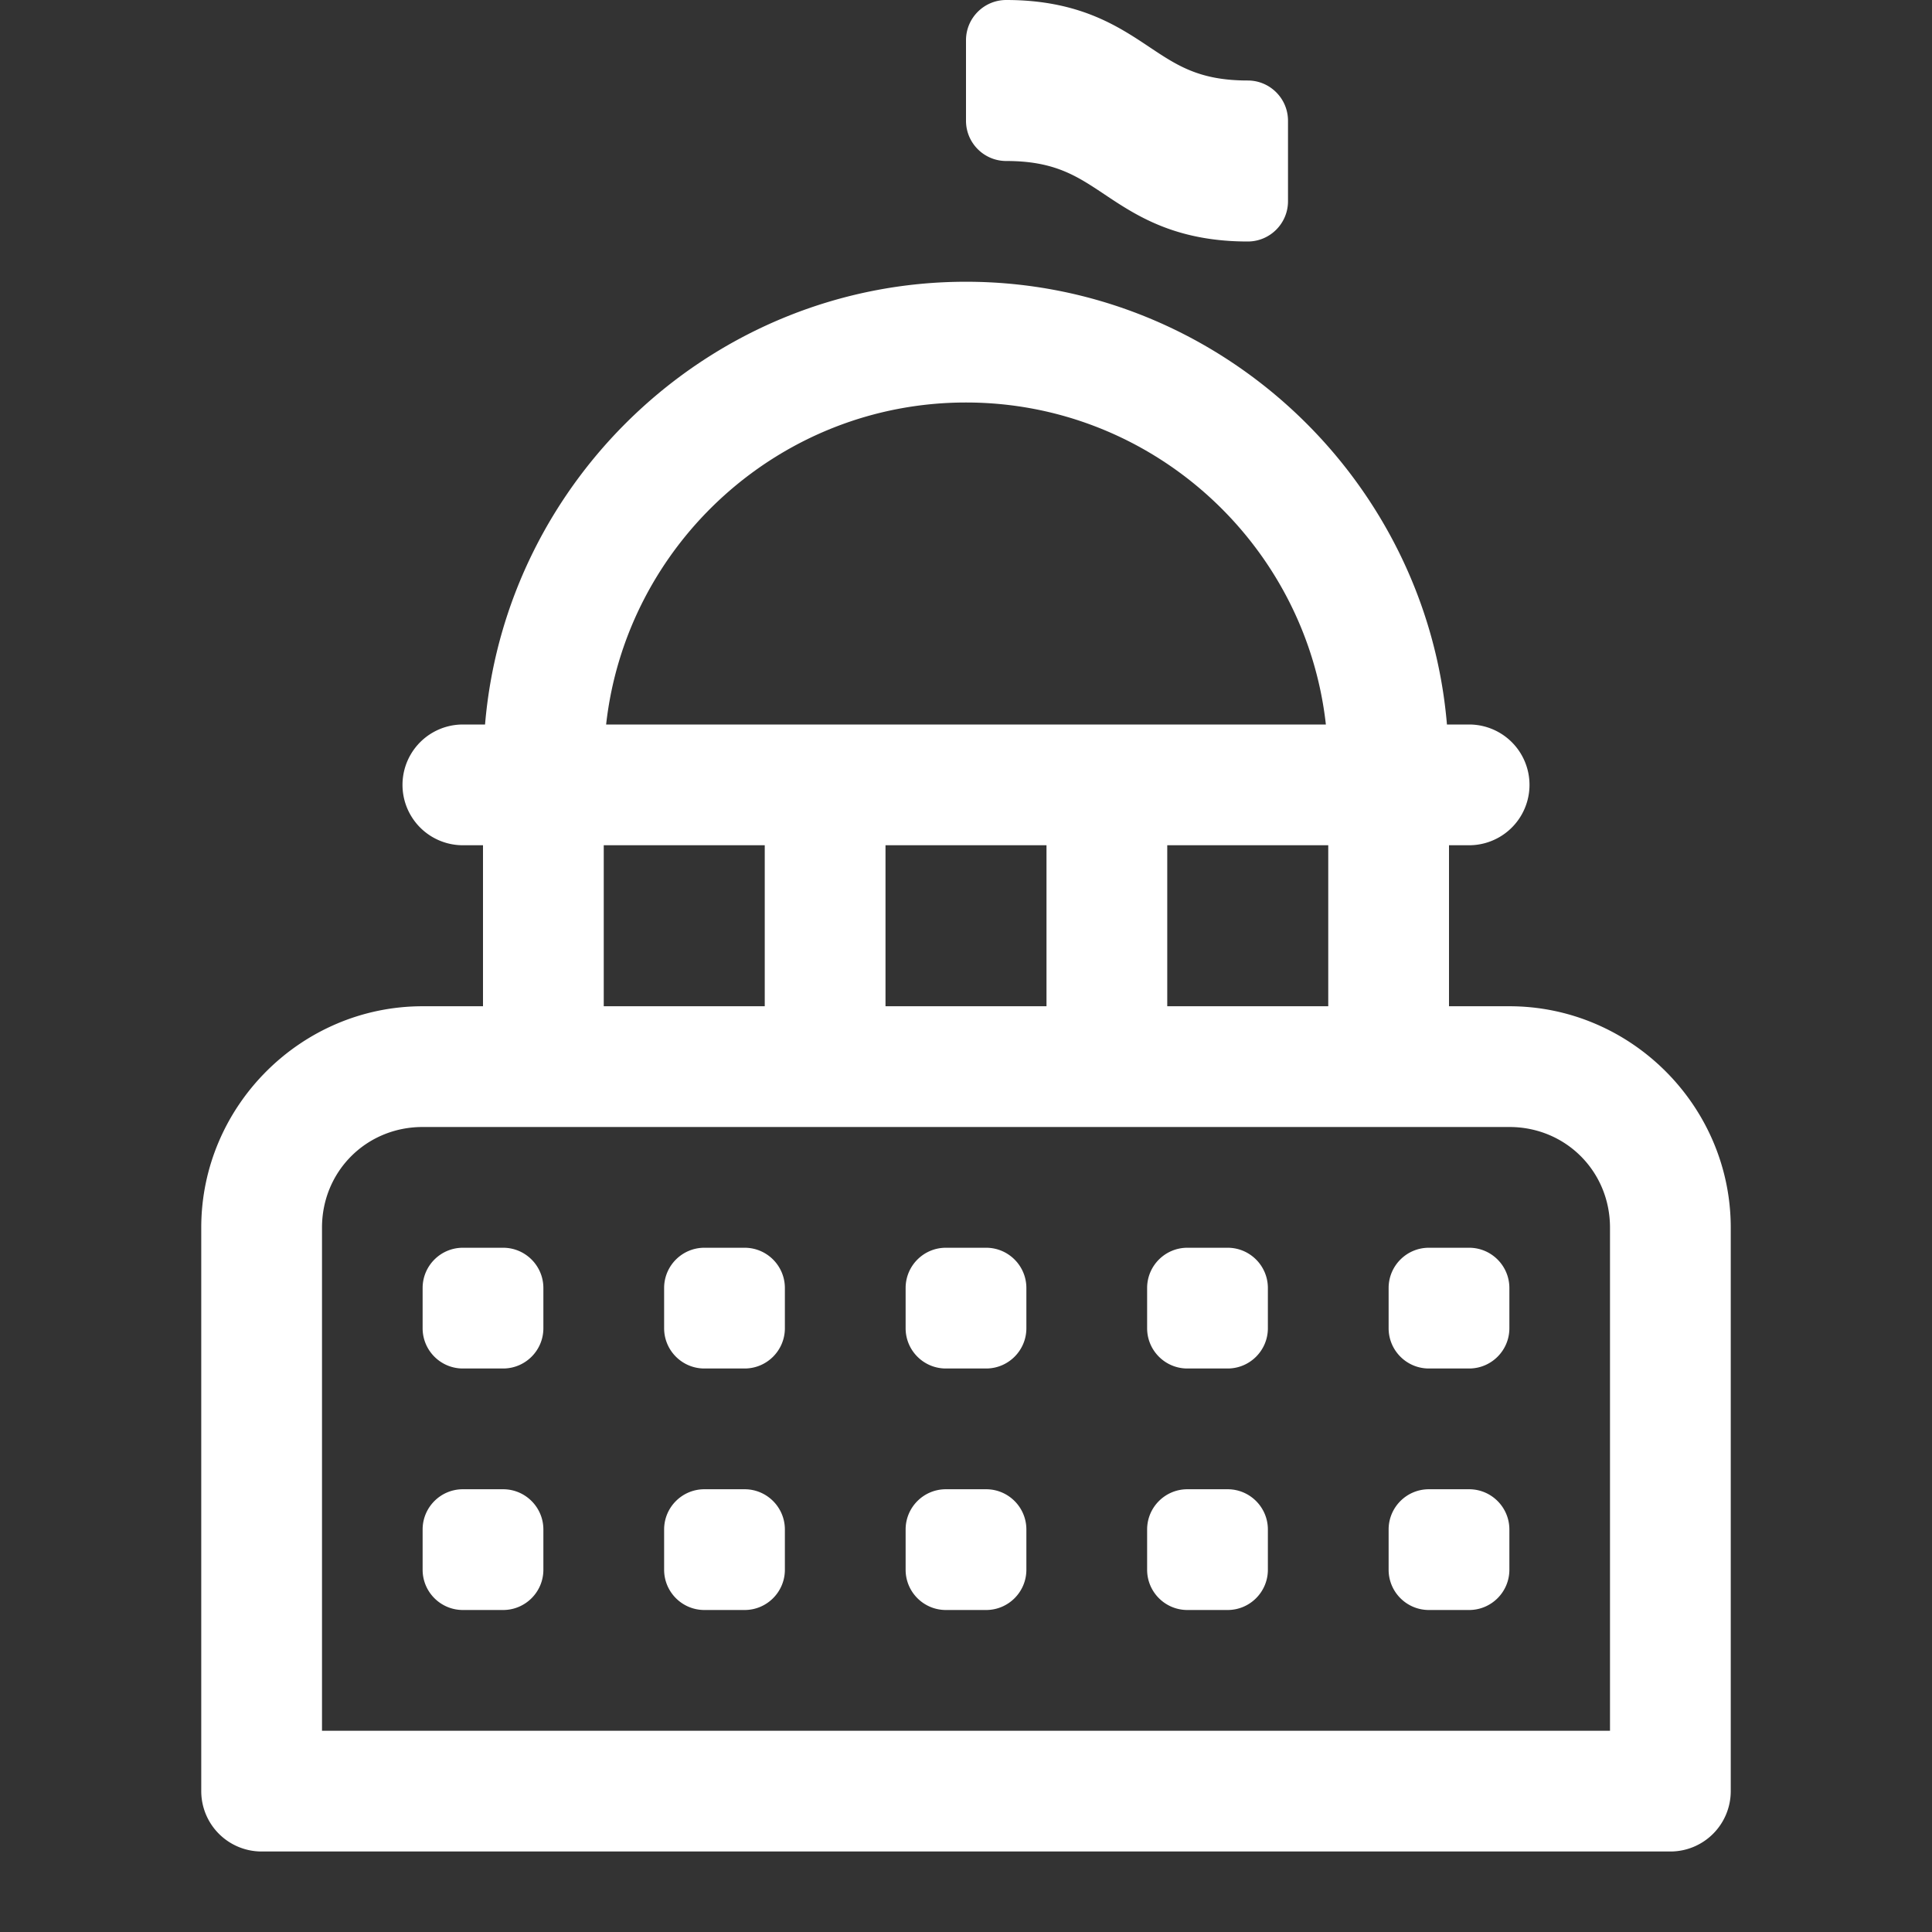﻿<?xml version="1.0" encoding="utf-8"?>
<svg xmlns="http://www.w3.org/2000/svg" viewBox="0 0 48 48" width="144" height="144">
  <rect x="0" y="0" width="48" height="48" fill="#333333" stroke="none"/>
  <path d="M25 0C24.448 0 24 0.448 24 1L24 3C24 3.552 24.448 4 25 4C26.197 4 26.748 4.367 27.445 4.832C28.226 5.353 29.197 6 31 6C31.552 6 32 5.552 32 5L32 3C32 2.448 31.552 2 31 2C29.803 2 29.252 1.633 28.555 1.168C27.774 0.647 26.803 -7.4014868e-17 25 0 z M 24 7C17.744 7 12.566 11.87 12.051 18L11.5 18 A 1.5 1.5 0 1 0 11.5 21L12 21L12 25L10.5 25C7.48 25 5 27.48 5 30.5L5 44.5 A 1.5 1.5 0 0 0 6.5 46L41.5 46 A 1.5 1.5 0 0 0 43 44.5L43 30.5C43 27.48 40.52 25 37.5 25L36 25L36 21L36.5 21 A 1.5 1.5 0 1 0 36.5 18L35.949 18C35.434 11.87 30.256 7 24 7 z M 24 10C28.619 10 32.441 13.511 32.941 18L15.059 18C15.559 13.511 19.381 10 24 10 z M 15 21L19 21L19 25L15 25L15 21 z M 22 21L26 21L26 25L22 25L22 21 z M 29 21L33 21L33 25L29 25L29 21 z M 10.5 28L37.5 28C38.898 28 40 29.102 40 30.5L40 43L8 43L8 30.5C8 29.102 9.102 28 10.5 28 z M 11.5 31C10.948 31 10.5 31.448 10.5 32L10.5 33C10.5 33.552 10.948 34 11.5 34L12.5 34C13.052 34 13.5 33.552 13.5 33L13.5 32C13.5 31.448 13.052 31 12.5 31L11.5 31 z M 17.5 31C16.948 31 16.5 31.448 16.5 32L16.5 33C16.5 33.552 16.948 34 17.5 34L18.5 34C19.052 34 19.5 33.552 19.5 33L19.5 32C19.5 31.448 19.052 31 18.5 31L17.5 31 z M 23.5 31C22.948 31 22.5 31.448 22.5 32L22.5 33C22.5 33.552 22.948 34 23.5 34L24.5 34C25.052 34 25.5 33.552 25.5 33L25.5 32C25.5 31.448 25.052 31 24.5 31L23.5 31 z M 29.5 31C28.948 31 28.5 31.448 28.5 32L28.5 33C28.5 33.552 28.948 34 29.5 34L30.5 34C31.052 34 31.5 33.552 31.5 33L31.5 32C31.5 31.448 31.052 31 30.5 31L29.5 31 z M 35.5 31C34.948 31 34.5 31.448 34.5 32L34.5 33C34.5 33.552 34.948 34 35.5 34L36.5 34C37.052 34 37.5 33.552 37.5 33L37.5 32C37.5 31.448 37.052 31 36.5 31L35.5 31 z M 11.5 37C10.948 37 10.5 37.448 10.5 38L10.5 39C10.5 39.552 10.948 40 11.5 40L12.5 40C13.052 40 13.5 39.552 13.5 39L13.5 38C13.5 37.448 13.052 37 12.5 37L11.5 37 z M 17.5 37C16.948 37 16.5 37.448 16.5 38L16.5 39C16.5 39.552 16.948 40 17.5 40L18.5 40C19.052 40 19.5 39.552 19.5 39L19.5 38C19.5 37.448 19.052 37 18.5 37L17.5 37 z M 23.5 37C22.948 37 22.5 37.448 22.5 38L22.5 39C22.5 39.552 22.948 40 23.5 40L24.5 40C25.052 40 25.5 39.552 25.5 39L25.5 38C25.5 37.448 25.052 37 24.5 37L23.5 37 z M 29.5 37C28.948 37 28.5 37.448 28.5 38L28.5 39C28.5 39.552 28.948 40 29.5 40L30.5 40C31.052 40 31.5 39.552 31.5 39L31.5 38C31.5 37.448 31.052 37 30.5 37L29.5 37 z M 35.5 37C34.948 37 34.5 37.448 34.5 38L34.5 39C34.5 39.552 34.948 40 35.5 40L36.5 40C37.052 40 37.5 39.552 37.5 39L37.5 38C37.5 37.448 37.052 37 36.5 37L35.5 37 z" fill="#FFFFFF" />
</svg>